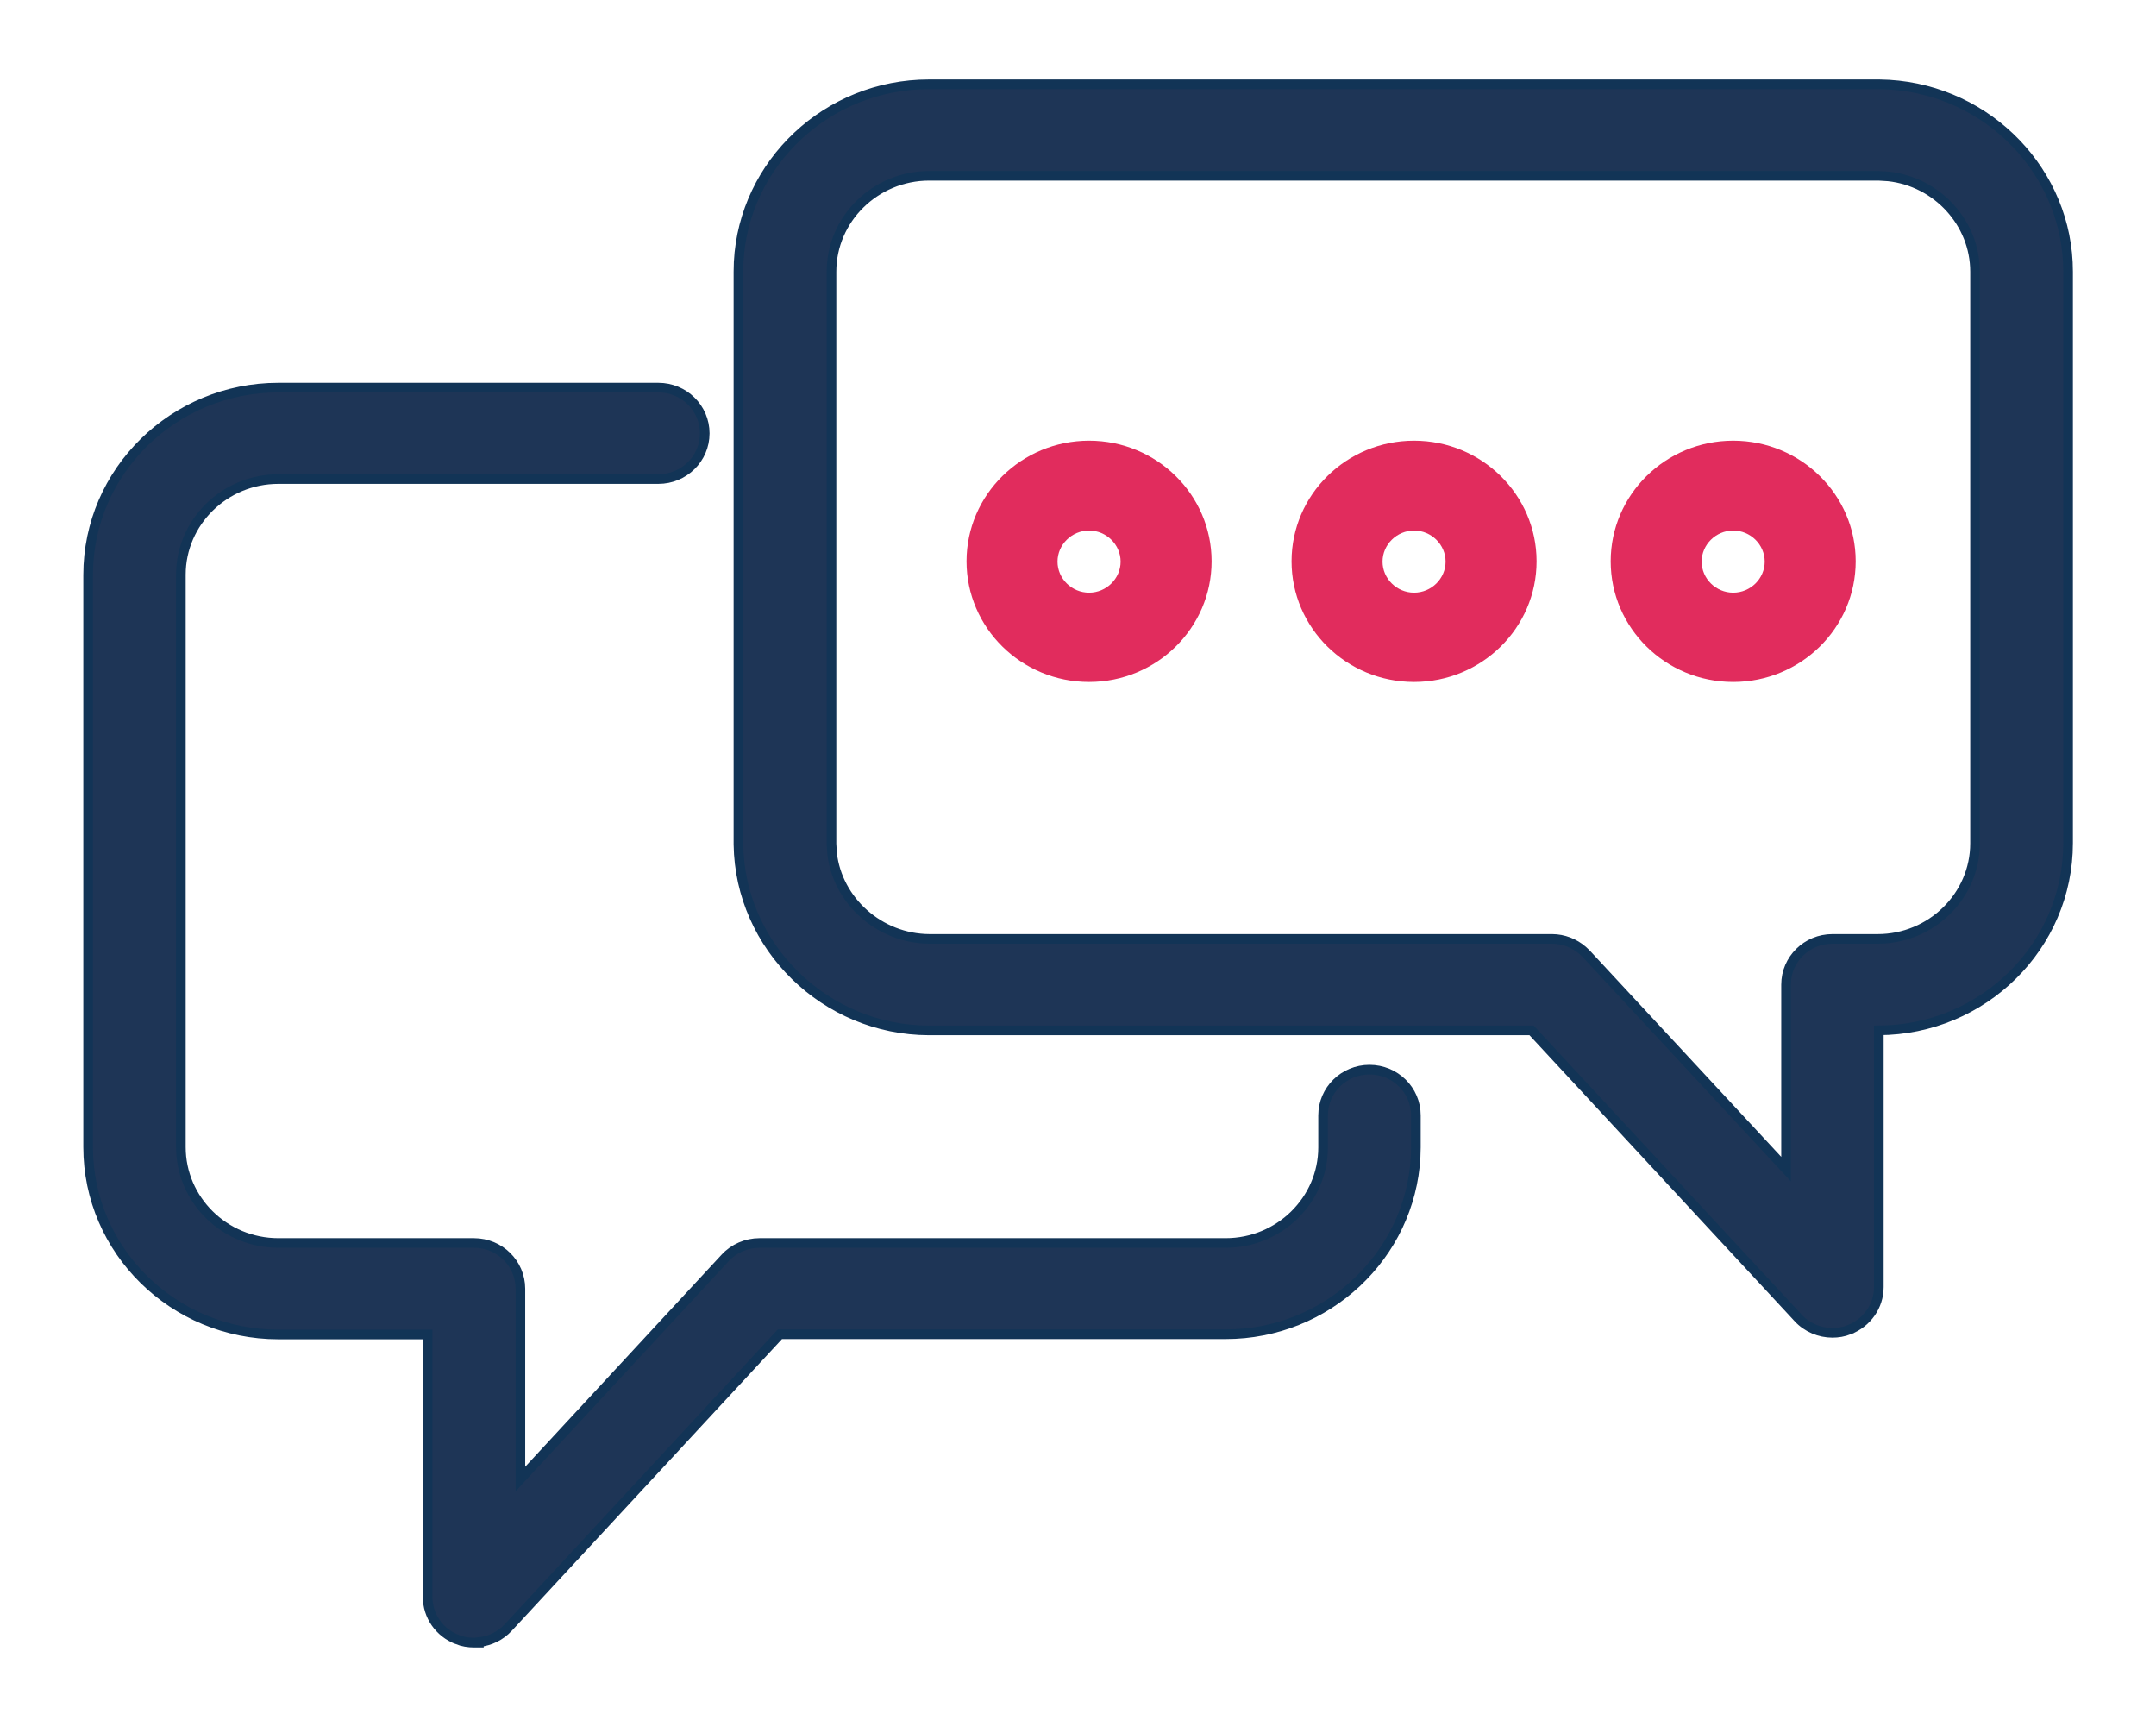 <svg width="56" height="45" viewBox="0 0 56 45" fill="none" xmlns="http://www.w3.org/2000/svg">
<path d="M17.1 10.065C17.764 10.065 18.305 10.594 18.305 11.253C18.305 11.912 17.764 12.44 17.1 12.44H7.23C5.836 12.44 4.698 13.556 4.698 14.924V29.787C4.698 31.155 5.83 32.277 7.23 32.277H12.312C12.977 32.278 13.516 32.806 13.517 33.465V38.406L18.836 32.664C19.062 32.418 19.39 32.277 19.727 32.277H31.835C33.23 32.277 34.366 31.161 34.366 29.794V28.965C34.366 28.306 34.907 27.776 35.571 27.776C36.236 27.776 36.776 28.306 36.776 28.965V29.794L36.769 30.044C36.629 32.607 34.466 34.647 31.835 34.647H20.257L13.203 42.261C12.999 42.482 12.727 42.612 12.438 42.642V42.655H12.312C12.17 42.655 12.017 42.632 11.877 42.575V42.574C11.412 42.399 11.107 41.957 11.107 41.467V34.653H7.23C4.507 34.653 2.289 32.473 2.289 29.787V14.931C2.289 12.237 4.515 10.065 7.23 10.065H17.1Z" fill="#1E3556" stroke="#123456" stroke-width="0.25"/>
<path d="M48.813 2.189L49.065 2.198C51.657 2.355 53.717 4.481 53.717 7.056V21.891C53.717 24.576 51.506 26.743 48.801 26.756V33.422C48.801 33.915 48.493 34.349 48.029 34.53V34.531C47.884 34.587 47.739 34.61 47.596 34.61C47.267 34.61 46.938 34.476 46.704 34.223V34.222L39.781 26.757H24.128C21.434 26.75 19.217 24.584 19.18 21.928V7.056L19.186 6.806C19.32 4.235 21.49 2.189 24.128 2.189H48.813ZM24.135 4.565C22.733 4.566 21.597 5.688 21.597 7.056V21.91L21.612 22.16C21.754 23.392 22.841 24.374 24.143 24.381H40.317C40.611 24.383 40.89 24.491 41.109 24.681L41.2 24.767L41.201 24.768L46.391 30.359V25.569C46.391 24.91 46.931 24.381 47.596 24.381H48.769C50.163 24.381 51.3 23.265 51.3 21.898V7.056C51.3 5.786 50.312 4.72 49.052 4.581L48.797 4.565H24.135Z" fill="#1E3556" stroke="#123456" stroke-width="0.25"/>
<path d="M28.288 17.709C26.531 17.709 25.105 16.305 25.105 14.576C25.105 12.847 26.531 11.443 28.288 11.443C30.044 11.443 31.47 12.847 31.47 14.576C31.47 16.305 30.044 17.709 28.288 17.709ZM28.288 13.777C27.838 13.777 27.468 14.142 27.468 14.584C27.468 15.026 27.838 15.39 28.288 15.39C28.736 15.39 29.107 15.026 29.107 14.584C29.107 14.142 28.736 13.777 28.288 13.777Z" fill="#E12C5D"/>
<path d="M36.729 17.709C34.972 17.709 33.547 16.305 33.547 14.576C33.547 12.847 34.972 11.443 36.729 11.443C38.485 11.443 39.911 12.847 39.911 14.576C39.911 16.305 38.485 17.709 36.729 17.709ZM36.729 13.777C36.28 13.777 35.91 14.142 35.91 14.584C35.91 15.026 36.28 15.39 36.729 15.39C37.178 15.39 37.548 15.026 37.548 14.584C37.548 14.142 37.178 13.777 36.729 13.777Z" fill="#E12C5D"/>
<path d="M45.018 17.709C43.261 17.709 41.836 16.305 41.836 14.576C41.836 12.847 43.261 11.443 45.018 11.443C46.774 11.443 48.2 12.847 48.2 14.576C48.2 16.305 46.774 17.709 45.018 17.709ZM45.018 13.777C44.569 13.777 44.199 14.142 44.199 14.584C44.199 15.026 44.569 15.39 45.018 15.39C45.467 15.39 45.837 15.026 45.837 14.584C45.837 14.142 45.467 13.777 45.018 13.777Z" fill="#E12C5D"/>
</svg>

